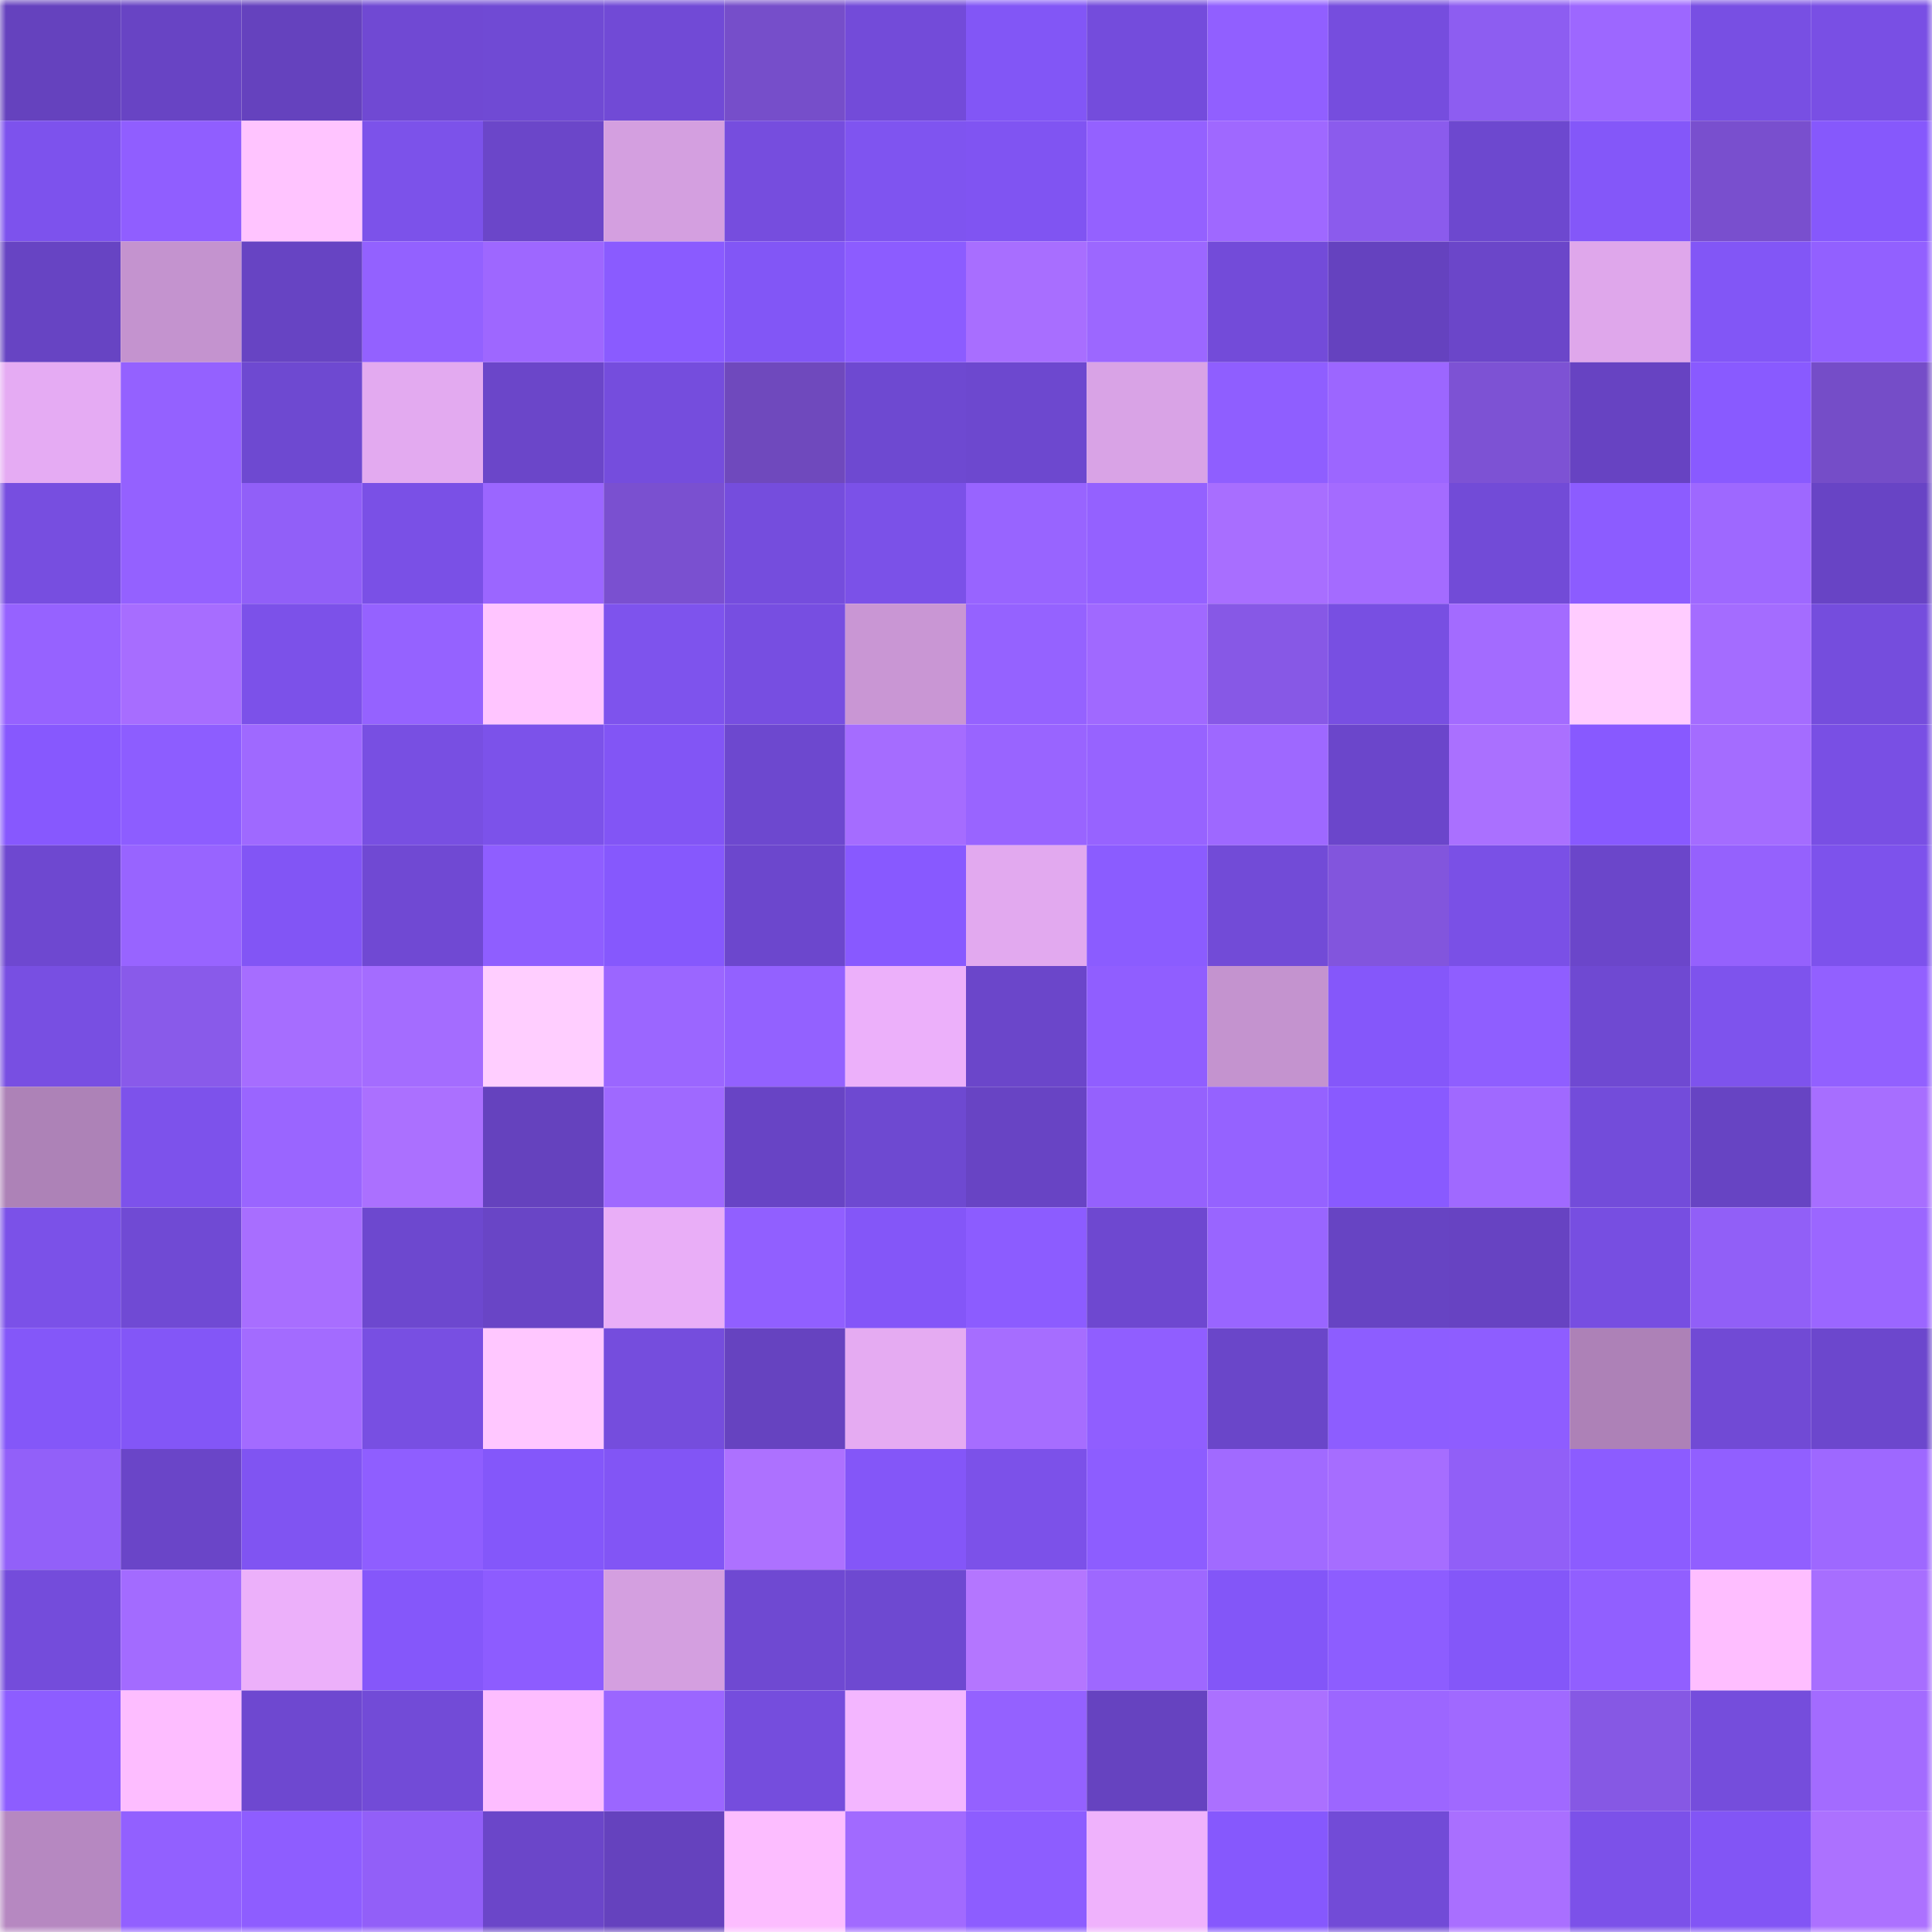 <svg viewBox="0 0 160 160" fill="none" role="img" xmlns="http://www.w3.org/2000/svg" width="240" height="240" name="linea%2C100fm.linea.eth"><mask id="1957605603" mask-type="alpha" maskUnits="userSpaceOnUse" x="0" y="0" width="160" height="160"><rect width="160" height="160" fill="#FFFFFF"></rect></mask><g mask="url(#1957605603)"><rect x="0" y="0" width="10" height="10" fill="#6542be"></rect><rect x="10" y="0" width="10" height="10" fill="#6844c4"></rect><rect x="20" y="0" width="10" height="10" fill="#6542be"></rect><rect x="30" y="0" width="10" height="10" fill="#7049d3"></rect><rect x="40" y="0" width="10" height="10" fill="#704ad4"></rect><rect x="50" y="0" width="10" height="10" fill="#714ad6"></rect><rect x="60" y="0" width="10" height="10" fill="#764eca"></rect><rect x="70" y="0" width="10" height="10" fill="#734bd9"></rect><rect x="80" y="0" width="10" height="10" fill="#8256f6"></rect><rect x="90" y="0" width="10" height="10" fill="#744cdc"></rect><rect x="100" y="0" width="10" height="10" fill="#915fff"></rect><rect x="110" y="0" width="10" height="10" fill="#764dde"></rect><rect x="120" y="0" width="10" height="10" fill="#8d5df1"></rect><rect x="130" y="0" width="10" height="10" fill="#9d67ff"></rect><rect x="140" y="0" width="10" height="10" fill="#784fe3"></rect><rect x="150" y="0" width="10" height="10" fill="#794fe4"></rect><rect x="0" y="10" width="10" height="10" fill="#7d52ed"></rect><rect x="10" y="10" width="10" height="10" fill="#905eff"></rect><rect x="20" y="10" width="10" height="10" fill="#ffc4ff"></rect><rect x="30" y="10" width="10" height="10" fill="#7c52ea"></rect><rect x="40" y="10" width="10" height="10" fill="#6b46c9"></rect><rect x="50" y="10" width="10" height="10" fill="#d49fe0"></rect><rect x="60" y="10" width="10" height="10" fill="#764dde"></rect><rect x="70" y="10" width="10" height="10" fill="#7f54f0"></rect><rect x="80" y="10" width="10" height="10" fill="#8054f2"></rect><rect x="90" y="10" width="10" height="10" fill="#9461ff"></rect><rect x="100" y="10" width="10" height="10" fill="#9f68ff"></rect><rect x="110" y="10" width="10" height="10" fill="#8b5bed"></rect><rect x="120" y="10" width="10" height="10" fill="#6d48cf"></rect><rect x="130" y="10" width="10" height="10" fill="#8457f9"></rect><rect x="140" y="10" width="10" height="10" fill="#794fce"></rect><rect x="150" y="10" width="10" height="10" fill="#8658fc"></rect><rect x="0" y="20" width="10" height="10" fill="#6744c3"></rect><rect x="10" y="20" width="10" height="10" fill="#c493cf"></rect><rect x="20" y="20" width="10" height="10" fill="#6744c3"></rect><rect x="30" y="20" width="10" height="10" fill="#9361ff"></rect><rect x="40" y="20" width="10" height="10" fill="#9e67ff"></rect><rect x="50" y="20" width="10" height="10" fill="#8a5bff"></rect><rect x="60" y="20" width="10" height="10" fill="#8256f6"></rect><rect x="70" y="20" width="10" height="10" fill="#8c5cff"></rect><rect x="80" y="20" width="10" height="10" fill="#a86eff"></rect><rect x="90" y="20" width="10" height="10" fill="#9c67ff"></rect><rect x="100" y="20" width="10" height="10" fill="#734bd9"></rect><rect x="110" y="20" width="10" height="10" fill="#6542bf"></rect><rect x="120" y="20" width="10" height="10" fill="#6b46c9"></rect><rect x="130" y="20" width="10" height="10" fill="#dfa7eb"></rect><rect x="140" y="20" width="10" height="10" fill="#8256f6"></rect><rect x="150" y="20" width="10" height="10" fill="#9260ff"></rect><rect x="0" y="30" width="10" height="10" fill="#e5abf3"></rect><rect x="10" y="30" width="10" height="10" fill="#9461ff"></rect><rect x="20" y="30" width="10" height="10" fill="#6e49d1"></rect><rect x="30" y="30" width="10" height="10" fill="#e3aaf0"></rect><rect x="40" y="30" width="10" height="10" fill="#6b46c9"></rect><rect x="50" y="30" width="10" height="10" fill="#754ddd"></rect><rect x="60" y="30" width="10" height="10" fill="#6f49bd"></rect><rect x="70" y="30" width="10" height="10" fill="#6e49d1"></rect><rect x="80" y="30" width="10" height="10" fill="#6d48cf"></rect><rect x="90" y="30" width="10" height="10" fill="#d9a3e6"></rect><rect x="100" y="30" width="10" height="10" fill="#8f5eff"></rect><rect x="110" y="30" width="10" height="10" fill="#9c66ff"></rect><rect x="120" y="30" width="10" height="10" fill="#7d52d4"></rect><rect x="130" y="30" width="10" height="10" fill="#6743c2"></rect><rect x="140" y="30" width="10" height="10" fill="#895aff"></rect><rect x="150" y="30" width="10" height="10" fill="#754dc8"></rect><rect x="0" y="40" width="10" height="10" fill="#774ee0"></rect><rect x="10" y="40" width="10" height="10" fill="#9461ff"></rect><rect x="20" y="40" width="10" height="10" fill="#915ff8"></rect><rect x="30" y="40" width="10" height="10" fill="#7a50e6"></rect><rect x="40" y="40" width="10" height="10" fill="#9b66ff"></rect><rect x="50" y="40" width="10" height="10" fill="#7a50d0"></rect><rect x="60" y="40" width="10" height="10" fill="#754ddd"></rect><rect x="70" y="40" width="10" height="10" fill="#7b51e8"></rect><rect x="80" y="40" width="10" height="10" fill="#9864ff"></rect><rect x="90" y="40" width="10" height="10" fill="#9461ff"></rect><rect x="100" y="40" width="10" height="10" fill="#a86eff"></rect><rect x="110" y="40" width="10" height="10" fill="#a46bff"></rect><rect x="120" y="40" width="10" height="10" fill="#724bd7"></rect><rect x="130" y="40" width="10" height="10" fill="#8c5cff"></rect><rect x="140" y="40" width="10" height="10" fill="#9e68ff"></rect><rect x="150" y="40" width="10" height="10" fill="#6844c5"></rect><rect x="0" y="50" width="10" height="10" fill="#9662ff"></rect><rect x="10" y="50" width="10" height="10" fill="#a76dff"></rect><rect x="20" y="50" width="10" height="10" fill="#7c51e9"></rect><rect x="30" y="50" width="10" height="10" fill="#9562ff"></rect><rect x="40" y="50" width="10" height="10" fill="#ffc5ff"></rect><rect x="50" y="50" width="10" height="10" fill="#7e53ed"></rect><rect x="60" y="50" width="10" height="10" fill="#774ee1"></rect><rect x="70" y="50" width="10" height="10" fill="#c996d4"></rect><rect x="80" y="50" width="10" height="10" fill="#9562ff"></rect><rect x="90" y="50" width="10" height="10" fill="#a069ff"></rect><rect x="100" y="50" width="10" height="10" fill="#8758e6"></rect><rect x="110" y="50" width="10" height="10" fill="#784fe2"></rect><rect x="120" y="50" width="10" height="10" fill="#a36bff"></rect><rect x="130" y="50" width="10" height="10" fill="#ffccff"></rect><rect x="140" y="50" width="10" height="10" fill="#a46cff"></rect><rect x="150" y="50" width="10" height="10" fill="#754ddd"></rect><rect x="0" y="60" width="10" height="10" fill="#8758fe"></rect><rect x="10" y="60" width="10" height="10" fill="#8d5dff"></rect><rect x="20" y="60" width="10" height="10" fill="#9f69ff"></rect><rect x="30" y="60" width="10" height="10" fill="#784fe2"></rect><rect x="40" y="60" width="10" height="10" fill="#7c52ea"></rect><rect x="50" y="60" width="10" height="10" fill="#8255f5"></rect><rect x="60" y="60" width="10" height="10" fill="#6d48cf"></rect><rect x="70" y="60" width="10" height="10" fill="#a56cff"></rect><rect x="80" y="60" width="10" height="10" fill="#9964ff"></rect><rect x="90" y="60" width="10" height="10" fill="#9763ff"></rect><rect x="100" y="60" width="10" height="10" fill="#9e68ff"></rect><rect x="110" y="60" width="10" height="10" fill="#6b46cb"></rect><rect x="120" y="60" width="10" height="10" fill="#aa70ff"></rect><rect x="130" y="60" width="10" height="10" fill="#8859ff"></rect><rect x="140" y="60" width="10" height="10" fill="#a46cff"></rect><rect x="150" y="60" width="10" height="10" fill="#794fe4"></rect><rect x="0" y="70" width="10" height="10" fill="#6e48d0"></rect><rect x="10" y="70" width="10" height="10" fill="#9864ff"></rect><rect x="20" y="70" width="10" height="10" fill="#8255f5"></rect><rect x="30" y="70" width="10" height="10" fill="#7049d3"></rect><rect x="40" y="70" width="10" height="10" fill="#8f5eff"></rect><rect x="50" y="70" width="10" height="10" fill="#8658fd"></rect><rect x="60" y="70" width="10" height="10" fill="#6c47cd"></rect><rect x="70" y="70" width="10" height="10" fill="#8859ff"></rect><rect x="80" y="70" width="10" height="10" fill="#e2a9ef"></rect><rect x="90" y="70" width="10" height="10" fill="#8b5cff"></rect><rect x="100" y="70" width="10" height="10" fill="#724bd7"></rect><rect x="110" y="70" width="10" height="10" fill="#8255dd"></rect><rect x="120" y="70" width="10" height="10" fill="#7a50e6"></rect><rect x="130" y="70" width="10" height="10" fill="#6b46ca"></rect><rect x="140" y="70" width="10" height="10" fill="#9561fd"></rect><rect x="150" y="70" width="10" height="10" fill="#7d52ec"></rect><rect x="0" y="80" width="10" height="10" fill="#784fe2"></rect><rect x="10" y="80" width="10" height="10" fill="#895aea"></rect><rect x="20" y="80" width="10" height="10" fill="#a66dff"></rect><rect x="30" y="80" width="10" height="10" fill="#a46cff"></rect><rect x="40" y="80" width="10" height="10" fill="#ffceff"></rect><rect x="50" y="80" width="10" height="10" fill="#9b66ff"></rect><rect x="60" y="80" width="10" height="10" fill="#9361ff"></rect><rect x="70" y="80" width="10" height="10" fill="#ecb0fa"></rect><rect x="80" y="80" width="10" height="10" fill="#6b46ca"></rect><rect x="90" y="80" width="10" height="10" fill="#905eff"></rect><rect x="100" y="80" width="10" height="10" fill="#c493cf"></rect><rect x="110" y="80" width="10" height="10" fill="#8557fa"></rect><rect x="120" y="80" width="10" height="10" fill="#8f5eff"></rect><rect x="130" y="80" width="10" height="10" fill="#6f49d2"></rect><rect x="140" y="80" width="10" height="10" fill="#7e53ed"></rect><rect x="150" y="80" width="10" height="10" fill="#9260ff"></rect><rect x="0" y="90" width="10" height="10" fill="#ad82b7"></rect><rect x="10" y="90" width="10" height="10" fill="#7d52eb"></rect><rect x="20" y="90" width="10" height="10" fill="#9a65ff"></rect><rect x="30" y="90" width="10" height="10" fill="#ab70ff"></rect><rect x="40" y="90" width="10" height="10" fill="#6542be"></rect><rect x="50" y="90" width="10" height="10" fill="#9f69ff"></rect><rect x="60" y="90" width="10" height="10" fill="#6844c5"></rect><rect x="70" y="90" width="10" height="10" fill="#6e49d1"></rect><rect x="80" y="90" width="10" height="10" fill="#6844c4"></rect><rect x="90" y="90" width="10" height="10" fill="#9561fd"></rect><rect x="100" y="90" width="10" height="10" fill="#9562ff"></rect><rect x="110" y="90" width="10" height="10" fill="#895aff"></rect><rect x="120" y="90" width="10" height="10" fill="#a069ff"></rect><rect x="130" y="90" width="10" height="10" fill="#734cda"></rect><rect x="140" y="90" width="10" height="10" fill="#6744c3"></rect><rect x="150" y="90" width="10" height="10" fill="#a76eff"></rect><rect x="0" y="100" width="10" height="10" fill="#7b51e8"></rect><rect x="10" y="100" width="10" height="10" fill="#704ad4"></rect><rect x="20" y="100" width="10" height="10" fill="#a86eff"></rect><rect x="30" y="100" width="10" height="10" fill="#6d48cf"></rect><rect x="40" y="100" width="10" height="10" fill="#6945c6"></rect><rect x="50" y="100" width="10" height="10" fill="#e9aef7"></rect><rect x="60" y="100" width="10" height="10" fill="#915fff"></rect><rect x="70" y="100" width="10" height="10" fill="#8456f8"></rect><rect x="80" y="100" width="10" height="10" fill="#8c5cff"></rect><rect x="90" y="100" width="10" height="10" fill="#6e48d0"></rect><rect x="100" y="100" width="10" height="10" fill="#9965ff"></rect><rect x="110" y="100" width="10" height="10" fill="#6744c3"></rect><rect x="120" y="100" width="10" height="10" fill="#6743c2"></rect><rect x="130" y="100" width="10" height="10" fill="#774ee1"></rect><rect x="140" y="100" width="10" height="10" fill="#915ff7"></rect><rect x="150" y="100" width="10" height="10" fill="#9b66ff"></rect><rect x="0" y="110" width="10" height="10" fill="#8457f9"></rect><rect x="10" y="110" width="10" height="10" fill="#8356f7"></rect><rect x="20" y="110" width="10" height="10" fill="#a36bff"></rect><rect x="30" y="110" width="10" height="10" fill="#784fe2"></rect><rect x="40" y="110" width="10" height="10" fill="#ffc7ff"></rect><rect x="50" y="110" width="10" height="10" fill="#754ddd"></rect><rect x="60" y="110" width="10" height="10" fill="#6643c0"></rect><rect x="70" y="110" width="10" height="10" fill="#e5abf2"></rect><rect x="80" y="110" width="10" height="10" fill="#a66dff"></rect><rect x="90" y="110" width="10" height="10" fill="#905eff"></rect><rect x="100" y="110" width="10" height="10" fill="#6a46c9"></rect><rect x="110" y="110" width="10" height="10" fill="#8d5dff"></rect><rect x="120" y="110" width="10" height="10" fill="#8e5dff"></rect><rect x="130" y="110" width="10" height="10" fill="#ad81b7"></rect><rect x="140" y="110" width="10" height="10" fill="#714ad5"></rect><rect x="150" y="110" width="10" height="10" fill="#6c47cd"></rect><rect x="0" y="120" width="10" height="10" fill="#9260f9"></rect><rect x="10" y="120" width="10" height="10" fill="#6a45c8"></rect><rect x="20" y="120" width="10" height="10" fill="#8054f2"></rect><rect x="30" y="120" width="10" height="10" fill="#8f5eff"></rect><rect x="40" y="120" width="10" height="10" fill="#8457fa"></rect><rect x="50" y="120" width="10" height="10" fill="#8255f5"></rect><rect x="60" y="120" width="10" height="10" fill="#ad71ff"></rect><rect x="70" y="120" width="10" height="10" fill="#8456f8"></rect><rect x="80" y="120" width="10" height="10" fill="#7c51e9"></rect><rect x="90" y="120" width="10" height="10" fill="#8d5dff"></rect><rect x="100" y="120" width="10" height="10" fill="#a16aff"></rect><rect x="110" y="120" width="10" height="10" fill="#a66dff"></rect><rect x="120" y="120" width="10" height="10" fill="#915ff7"></rect><rect x="130" y="120" width="10" height="10" fill="#8c5cff"></rect><rect x="140" y="120" width="10" height="10" fill="#915fff"></rect><rect x="150" y="120" width="10" height="10" fill="#9e68ff"></rect><rect x="0" y="130" width="10" height="10" fill="#744cdb"></rect><rect x="10" y="130" width="10" height="10" fill="#a36bff"></rect><rect x="20" y="130" width="10" height="10" fill="#ecb0fa"></rect><rect x="30" y="130" width="10" height="10" fill="#8557fa"></rect><rect x="40" y="130" width="10" height="10" fill="#8d5cff"></rect><rect x="50" y="130" width="10" height="10" fill="#d49fe0"></rect><rect x="60" y="130" width="10" height="10" fill="#6f49d2"></rect><rect x="70" y="130" width="10" height="10" fill="#6e49d1"></rect><rect x="80" y="130" width="10" height="10" fill="#b476ff"></rect><rect x="90" y="130" width="10" height="10" fill="#9e68ff"></rect><rect x="100" y="130" width="10" height="10" fill="#8356f8"></rect><rect x="110" y="130" width="10" height="10" fill="#8d5dff"></rect><rect x="120" y="130" width="10" height="10" fill="#8457f9"></rect><rect x="130" y="130" width="10" height="10" fill="#915fff"></rect><rect x="140" y="130" width="10" height="10" fill="#febeff"></rect><rect x="150" y="130" width="10" height="10" fill="#a76eff"></rect><rect x="0" y="140" width="10" height="10" fill="#8d5dff"></rect><rect x="10" y="140" width="10" height="10" fill="#fdbdff"></rect><rect x="20" y="140" width="10" height="10" fill="#6e48d0"></rect><rect x="30" y="140" width="10" height="10" fill="#724bd7"></rect><rect x="40" y="140" width="10" height="10" fill="#fdbdff"></rect><rect x="50" y="140" width="10" height="10" fill="#9b66ff"></rect><rect x="60" y="140" width="10" height="10" fill="#754ddd"></rect><rect x="70" y="140" width="10" height="10" fill="#f3b6ff"></rect><rect x="80" y="140" width="10" height="10" fill="#9461ff"></rect><rect x="90" y="140" width="10" height="10" fill="#6643c0"></rect><rect x="100" y="140" width="10" height="10" fill="#ab70ff"></rect><rect x="110" y="140" width="10" height="10" fill="#9c66ff"></rect><rect x="120" y="140" width="10" height="10" fill="#a069ff"></rect><rect x="130" y="140" width="10" height="10" fill="#8658e4"></rect><rect x="140" y="140" width="10" height="10" fill="#754ddc"></rect><rect x="150" y="140" width="10" height="10" fill="#a36bff"></rect><rect x="0" y="150" width="10" height="10" fill="#b688c1"></rect><rect x="10" y="150" width="10" height="10" fill="#9260ff"></rect><rect x="20" y="150" width="10" height="10" fill="#8e5dff"></rect><rect x="30" y="150" width="10" height="10" fill="#925ff8"></rect><rect x="40" y="150" width="10" height="10" fill="#6b46c9"></rect><rect x="50" y="150" width="10" height="10" fill="#6542be"></rect><rect x="60" y="150" width="10" height="10" fill="#fcbdff"></rect><rect x="70" y="150" width="10" height="10" fill="#a16aff"></rect><rect x="80" y="150" width="10" height="10" fill="#8d5dff"></rect><rect x="90" y="150" width="10" height="10" fill="#efb2fc"></rect><rect x="100" y="150" width="10" height="10" fill="#8658fd"></rect><rect x="110" y="150" width="10" height="10" fill="#724bd7"></rect><rect x="120" y="150" width="10" height="10" fill="#a96fff"></rect><rect x="130" y="150" width="10" height="10" fill="#7c51e9"></rect><rect x="140" y="150" width="10" height="10" fill="#8255f5"></rect><rect x="150" y="150" width="10" height="10" fill="#ac71ff"></rect></g></svg>